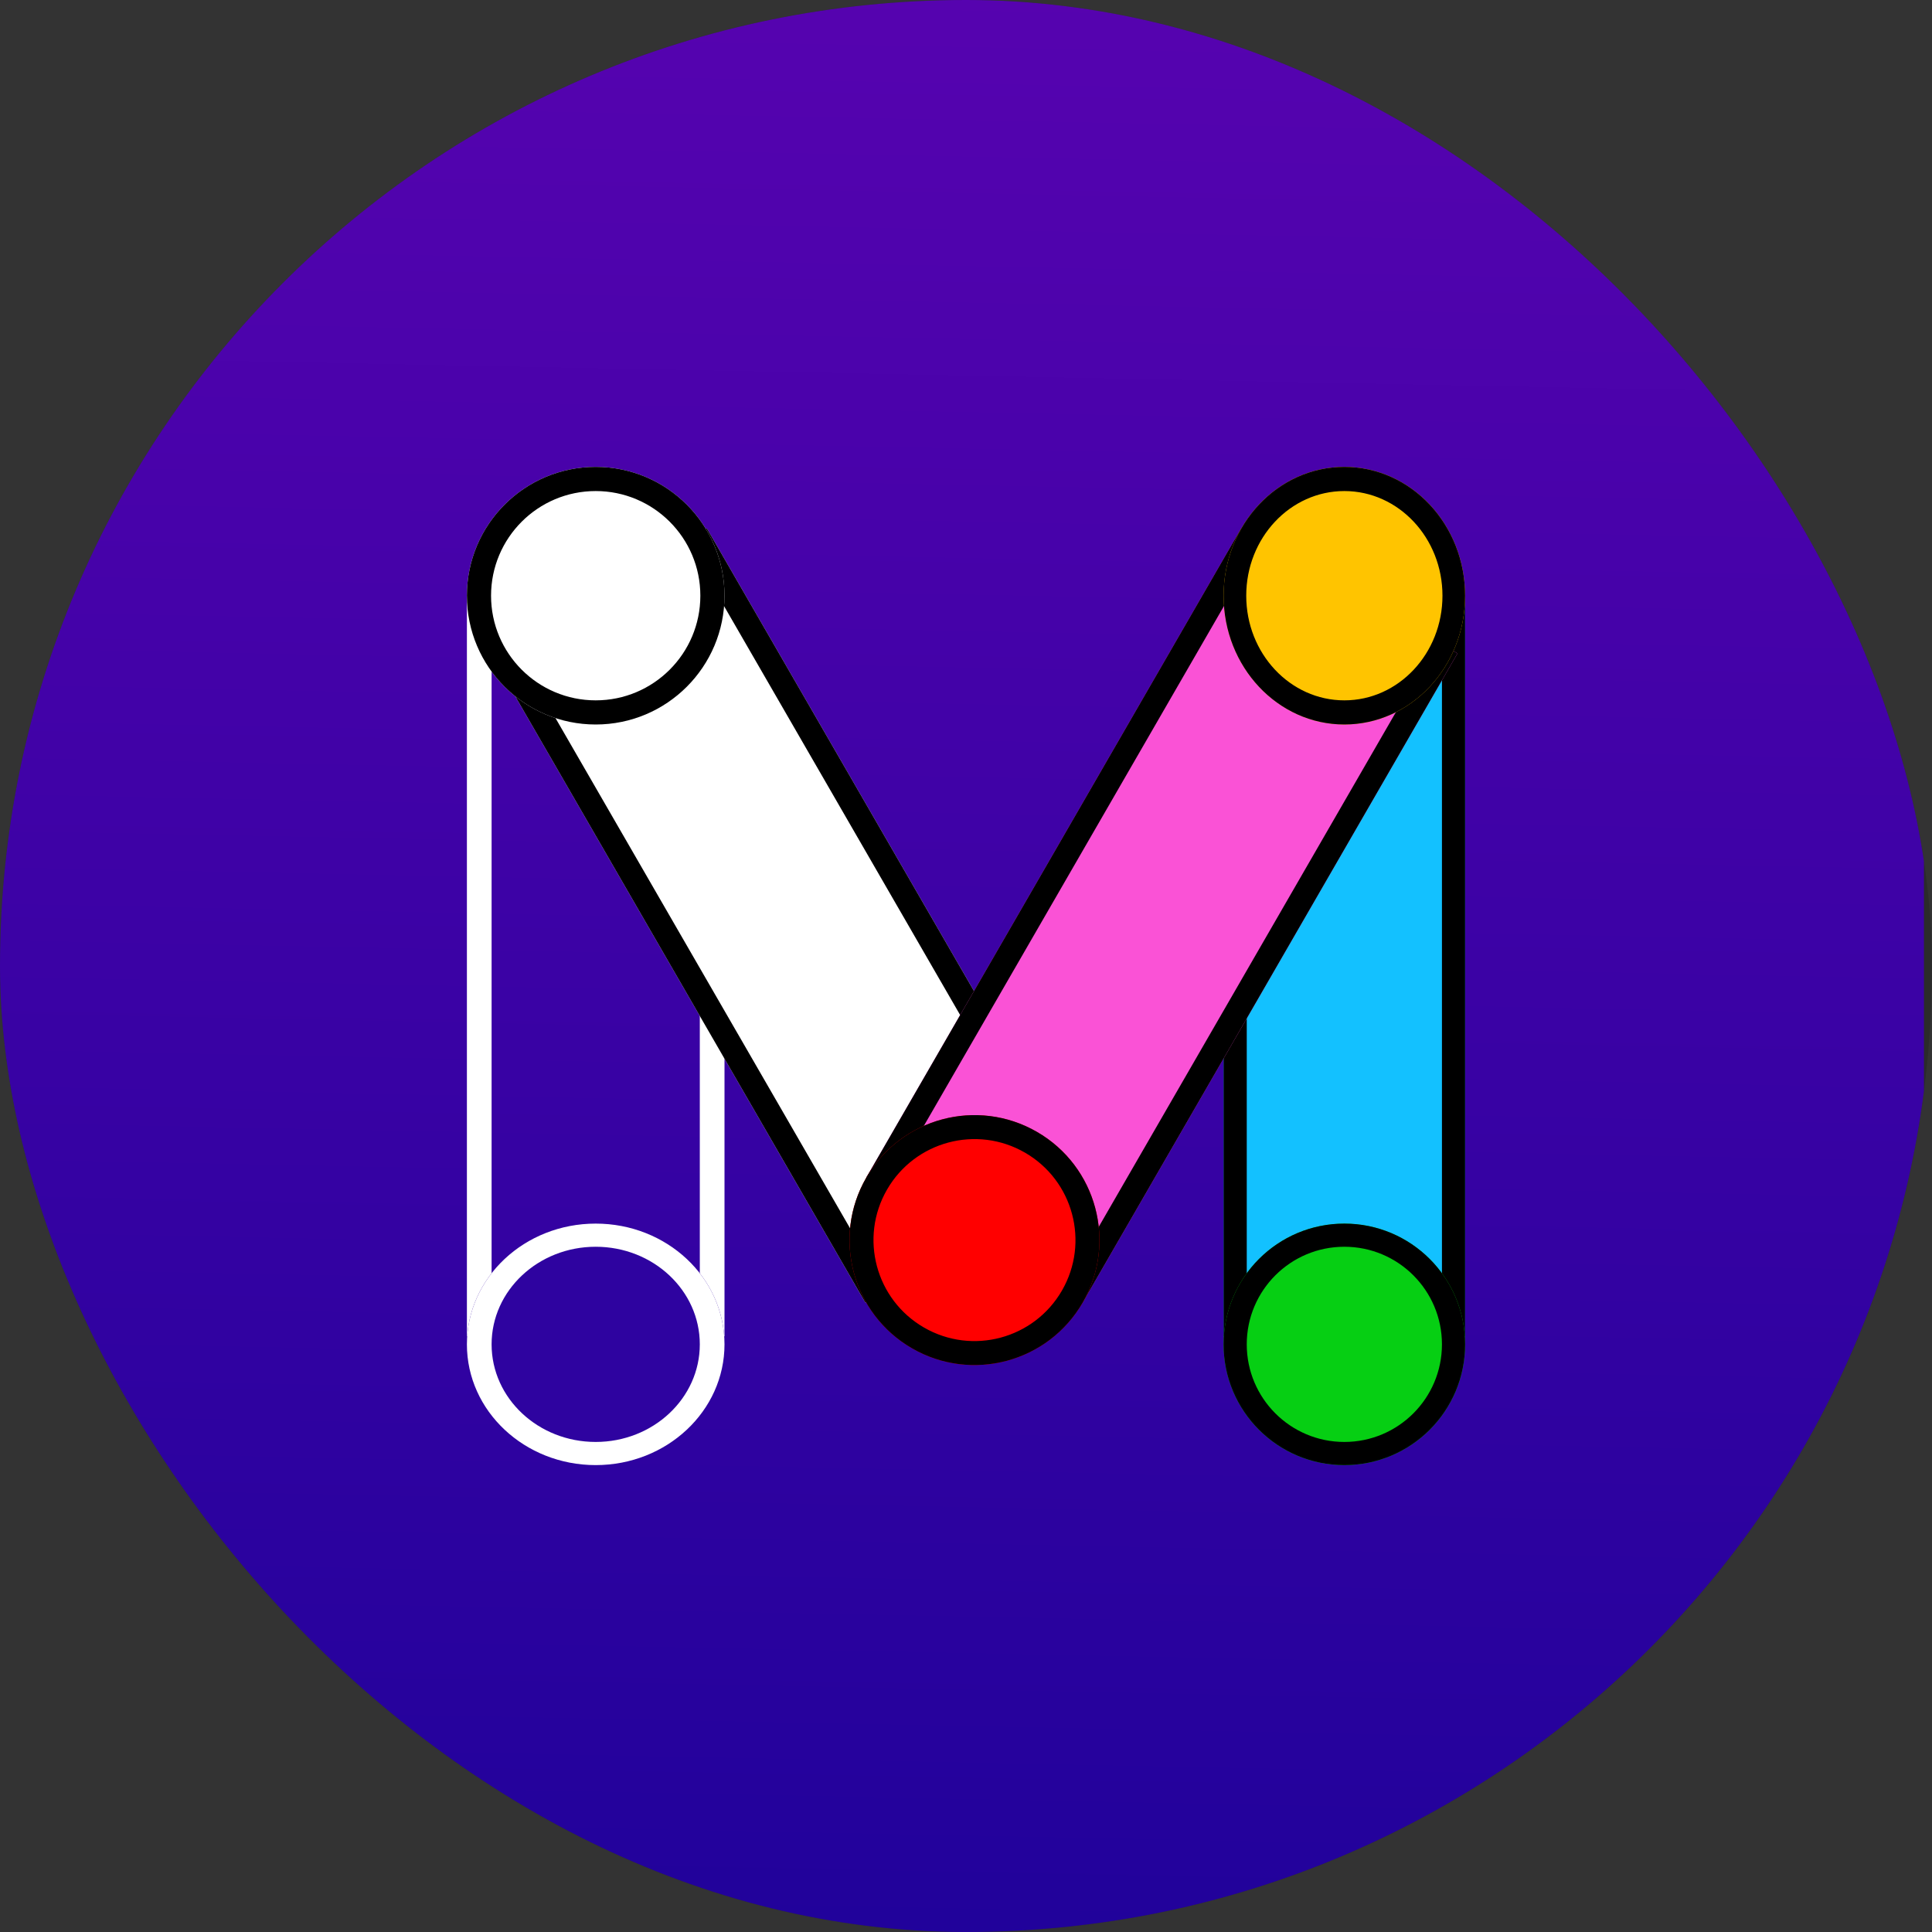 <svg width="120" height="120" viewBox="0 0 120 120" fill="none" xmlns="http://www.w3.org/2000/svg">
<rect x="0" y="0" width="120" height="120" fill="#333333" stroke="none"/>
<g clip-path="url(#clip0_381_31422)">
<rect width="120" height="120" rx="60" fill="#2B2B2B"/>
<rect width="120" height="120" transform="translate(-0.5)" fill="url(#paint0_linear_381_31422)"/>
<path fill-rule="evenodd" clip-rule="evenodd" d="M43.466 81.53V38.47H30.534V81.53H43.466ZM45 37H29V83H45V37Z" fill="white"/>
<path d="M37 91C32.582 91 29 87.642 29 83.5C29 79.358 32.582 76 37 76C41.418 76 45 79.358 45 83.5C45 87.642 41.418 91 37 91Z" fill="#2E03A0"/>
<path fill-rule="evenodd" clip-rule="evenodd" d="M30.534 83.5C30.534 86.848 33.429 89.562 37 89.562C40.571 89.562 43.466 86.848 43.466 83.5C43.466 80.152 40.571 77.438 37 77.438C33.429 77.438 30.534 80.152 30.534 83.5ZM29 83.5C29 87.642 32.582 91 37 91C41.418 91 45 87.642 45 83.5C45 79.358 41.418 76 37 76C32.582 76 29 79.358 29 83.5Z" fill="white"/>
<path d="M43.906 32.822L67.187 73.146L53.746 80.907L30.464 40.582L43.906 32.822Z" fill="white"/>
<path fill-rule="evenodd" clip-rule="evenodd" d="M65.154 72.602L43.361 34.855L32.497 41.127L54.291 78.874L65.154 72.602ZM43.906 32.822L30.464 40.582L53.746 80.907L67.187 73.146L43.906 32.822Z" fill="black"/>
<path d="M37 45C32.582 45 29 41.418 29 37C29 32.582 32.582 29 37 29C41.418 29 45 32.582 45 37C45 41.418 41.418 45 37 45Z" fill="white"/>
<path fill-rule="evenodd" clip-rule="evenodd" d="M30.5 37C30.5 40.59 33.41 43.5 37 43.5C40.59 43.5 43.5 40.59 43.5 37C43.5 33.41 40.59 30.5 37 30.5C33.41 30.5 30.5 33.41 30.5 37ZM29 37C29 41.418 32.582 45 37 45C41.418 45 45 41.418 45 37C45 32.582 41.418 29 37 29C32.582 29 29 32.582 29 37Z" fill="black"/>
<path d="M76 37L76 83L91 83L91 37L76 37Z" fill="#13C1FF"/>
<path fill-rule="evenodd" clip-rule="evenodd" d="M77.438 81.53L77.438 38.47L89.562 38.47L89.562 81.53L77.438 81.53ZM76 37L91 37L91 83L76 83L76 37Z" fill="black"/>
<path d="M83.5 91C87.642 91 91 87.642 91 83.5C91 79.358 87.642 76 83.5 76C79.358 76 76 79.358 76 83.5C76 87.642 79.358 91 83.5 91Z" fill="#06CF13"/>
<path fill-rule="evenodd" clip-rule="evenodd" d="M89.562 83.5C89.562 86.848 86.848 89.562 83.5 89.562C80.152 89.562 77.438 86.848 77.438 83.5C77.438 80.152 80.152 77.438 83.5 77.438C86.848 77.438 89.562 80.152 89.562 83.5ZM91 83.5C91 87.642 87.642 91 83.5 91C79.358 91 76 87.642 76 83.5C76 79.358 79.358 76 83.5 76C87.642 76 91 79.358 91 83.5Z" fill="black"/>
<path d="M77.087 32.822L53.805 73.146L67.247 80.907L90.528 40.582L77.087 32.822Z" fill="#FA52D6"/>
<path fill-rule="evenodd" clip-rule="evenodd" d="M55.839 72.602L77.632 34.855L88.495 41.127L66.702 78.874L55.839 72.602ZM77.087 32.822L90.528 40.582L67.247 80.907L53.805 73.146L77.087 32.822Z" fill="black"/>
<path d="M56.647 83.745C60.359 85.888 65.105 84.616 67.248 80.904C69.391 77.193 68.119 72.446 64.407 70.303C60.696 68.16 55.949 69.432 53.806 73.144C51.663 76.856 52.935 81.602 56.647 83.745Z" fill="#FF0000"/>
<path fill-rule="evenodd" clip-rule="evenodd" d="M65.959 80.16C64.227 83.16 60.391 84.188 57.391 82.456C54.391 80.724 53.363 76.888 55.095 73.888C56.827 70.888 60.663 69.86 63.663 71.592C66.663 73.324 67.691 77.16 65.959 80.16ZM67.248 80.904C65.105 84.616 60.359 85.888 56.647 83.745C52.935 81.602 51.663 76.856 53.806 73.144C55.949 69.432 60.696 68.16 64.407 70.303C68.119 72.446 69.391 77.193 67.248 80.904Z" fill="black"/>
<path d="M83.5 45C87.642 45 91 41.418 91 37C91 32.582 87.642 29 83.5 29C79.358 29 76 32.582 76 37C76 41.418 79.358 45 83.5 45Z" fill="#FFC400"/>
<path fill-rule="evenodd" clip-rule="evenodd" d="M89.594 37C89.594 40.59 86.865 43.5 83.5 43.5C80.135 43.5 77.406 40.59 77.406 37C77.406 33.41 80.135 30.5 83.5 30.5C86.865 30.5 89.594 33.41 89.594 37ZM91 37C91 41.418 87.642 45 83.5 45C79.358 45 76 41.418 76 37C76 32.582 79.358 29 83.5 29C87.642 29 91 32.582 91 37Z" fill="black"/>
</g>
<defs>
<linearGradient id="paint0_linear_381_31422" x1="-73.312" y1="-98.378" x2="-78.055" y2="139.592" gradientUnits="userSpaceOnUse">
<stop stop-color="#8003C0"/>
<stop offset="1" stop-color="#170297"/>
</linearGradient>
<clipPath id="clip0_381_31422">
<rect width="120" height="120" rx="60" fill="white"/>
</clipPath>
</defs>
</svg>
